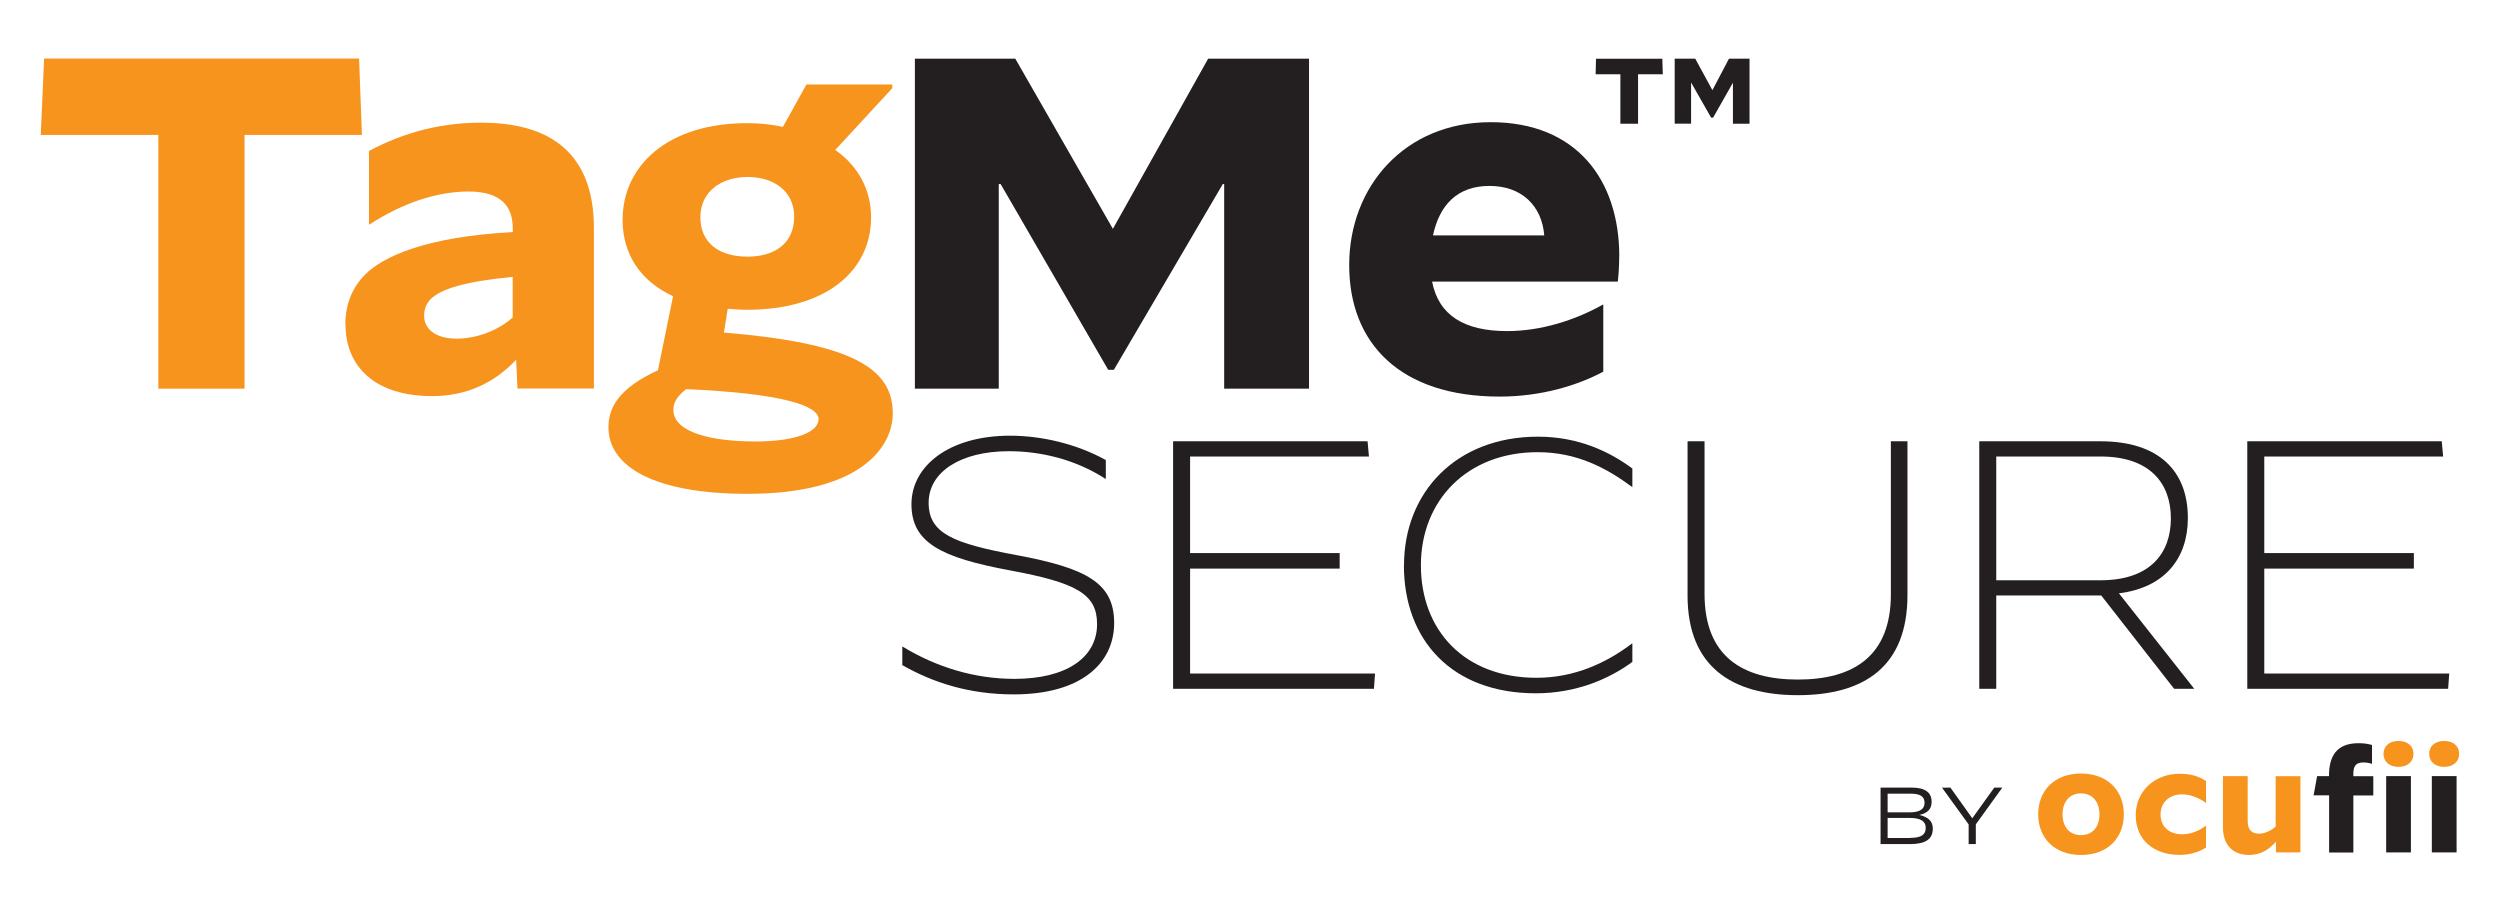 <?xml version="1.0" encoding="UTF-8"?>
<svg id="Layer_1" data-name="Layer 1" xmlns="http://www.w3.org/2000/svg" version="1.1" viewBox="0 0 254.54 93.01">
  <defs>
    <style>
      .cls-1 {
        fill: #f7941d;
      }

      .cls-1, .cls-2 {
        stroke-width: 0px;
      }

      .cls-2 {
        fill: #231f20;
      }
    </style>
  </defs>
  <g>
    <path class="cls-1" d="M16.11,13.74H4.15l.34-7.78h32.07l.29,7.78h-11.95v25.83h-8.78V13.74Z"/>
    <path class="cls-1" d="M35.16,33.04c0-2.21.82-3.89,2.02-5.09,1.78-1.78,6.05-3.84,15.03-4.32v-.34c0-2.35-1.25-3.79-4.51-3.79s-6.77,1.2-10.08,3.36h-.05v-7.49c3.79-2.02,7.58-2.88,11.43-2.88,7.97,0,11.47,3.98,11.47,10.75v16.32h-7.78l-.14-2.93c-2.21,2.35-5.04,3.7-8.54,3.7-5.86,0-8.83-3.02-8.83-7.3ZM52.2,32.32v-4.13c-4.99.48-7.3,1.25-8.35,2.26-.43.43-.67,1.06-.67,1.68,0,1.39,1.2,2.35,3.31,2.35,2.5,0,4.7-1.2,5.71-2.16Z"/>
    <path class="cls-1" d="M74.09,31.46l-.38,2.4c12.72,1.06,17.19,3.5,17.19,8.21,0,3.55-3.41,8.21-14.79,8.21-9.6,0-14.16-2.83-14.16-6.77,0-2.02,1.06-3.98,5.04-5.81l1.54-7.54c-3.41-1.58-5.14-4.37-5.14-7.78,0-5.52,4.61-9.84,12.67-9.84,1.39,0,2.59.14,3.65.38l2.4-4.32h8.74v.38l-5.81,6.29c2.35,1.63,3.65,4.08,3.65,6.86,0,5.47-4.61,9.41-12.62,9.41-.67,0-1.34-.05-1.97-.1ZM83.35,42.69c0-1.39-3.7-2.64-13.49-3.07-.91.72-1.3,1.34-1.3,2.11,0,2.3,3.89,3.22,8.35,3.22,4.22,0,6.43-1.01,6.43-2.26ZM80.86,22.05c0-2.54-2.02-4.03-4.75-4.03s-4.8,1.54-4.8,4.08c0,2.69,1.97,4.03,4.8,4.03s4.75-1.39,4.75-4.08Z"/>
    <path class="cls-2" d="M93.14,5.97h10.23l9.94,17.33,9.7-17.33h10.27v33.6h-8.64v-20.83h-.14l-11.09,18.91h-.58l-10.95-18.91h-.19v20.83h-8.54V5.97Z"/>
    <path class="cls-2" d="M164.86,26.13c0,.86-.05,1.73-.14,2.54h-18.91c.67,3.46,3.31,5.04,7.63,5.04,3.46,0,6.91-1.1,9.75-2.69h.05v6.82c-2.59,1.39-6.29,2.54-10.56,2.54-10.08,0-15.31-5.38-15.31-13.39s5.66-14.55,14.4-14.55,13.1,5.86,13.1,13.68ZM145.9,23.97h11.33c-.24-3.02-2.3-5.04-5.57-5.04s-5.09,1.92-5.76,5.04Z"/>
  </g>
  <g>
    <g>
      <g>
        <path class="cls-1" d="M207.52,82.91c0-2.39,1.63-4.15,4.36-4.15s4.36,1.76,4.36,4.15-1.63,4.14-4.36,4.14-4.36-1.76-4.36-4.14ZM213.76,82.91c0-1.26-.71-2.13-1.88-2.13s-1.88.87-1.88,2.13.7,2.12,1.88,2.12,1.88-.85,1.88-2.12Z"/>
        <path class="cls-1" d="M217.45,83.01c0-2.43,1.89-4.23,4.49-4.23,1.11,0,1.97.27,2.67.74v2.23h-.02c-.75-.55-1.59-.87-2.44-.87-1.28,0-2.17.82-2.17,2.06s.91,2,2.17,2c.91,0,1.69-.31,2.44-.87h.02v2.22c-.74.47-1.63.75-2.7.75-2.6,0-4.46-1.51-4.46-4.04Z"/>
        <path class="cls-1" d="M234.22,86.79h-2.49v-1.09c-.74.81-1.55,1.35-2.74,1.35-1.61,0-2.66-.97-2.66-2.84v-5.19h2.52v4.58c0,1.01.53,1.28,1.15,1.28s1.22-.3,1.7-.72v-5.13h2.52v7.77Z"/>
        <path class="cls-2" d="M237.12,80.98h-1.56l.36-1.96h1.21v-.04c0-2,.78-3.31,3-3.31.54,0,.94.06,1.38.18v1.92h-.01c-.31-.1-.58-.14-.88-.14-.75,0-1.01.37-1.01,1.14v.26h2.03v1.96h-2.03v5.81h-2.47v-5.81Z"/>
        <path class="cls-2" d="M242.95,79.02h2.52v7.77h-2.52v-7.77Z"/>
        <path class="cls-2" d="M247.6,79.02h2.52v7.77h-2.52v-7.77Z"/>
      </g>
      <path class="cls-1" d="M242.68,76.77v-.02c0-.74.54-1.31,1.52-1.31s1.53.57,1.53,1.31v.02c0,.72-.54,1.31-1.52,1.31s-1.53-.58-1.53-1.31Z"/>
      <path class="cls-1" d="M247.33,76.77v-.02c0-.74.54-1.31,1.52-1.31s1.53.57,1.53,1.31v.02c0,.72-.54,1.31-1.52,1.31s-1.53-.58-1.53-1.31Z"/>
    </g>
    <g>
      <path class="cls-2" d="M191.47,80.19h3.18c1.36,0,2.02.5,2.02,1.44,0,.67-.33,1.15-1.25,1.34.92.23,1.37.65,1.37,1.39,0,1.1-.77,1.58-2.3,1.58h-3.02v-5.75ZM194.44,82.71c1.02,0,1.51-.33,1.51-.97s-.44-.93-1.39-.93h-2.37v1.9h2.25ZM194.5,85.31c1.13,0,1.57-.34,1.57-1.03s-.57-1-1.6-1h-2.28v2.04h2.31Z"/>
      <path class="cls-2" d="M200.44,83.94l-2.71-3.74h0s.85-.01.85-.01l2.23,3.12,2.24-3.12h.82s-2.7,3.74-2.7,3.74v2.01h-.73v-2Z"/>
    </g>
  </g>
  <path class="cls-2" d="M164.98,7.56h-2.52l.04-1.58h6.75l.05,1.58h-2.52v5.04h-1.8v-5.04ZM170.51,5.97h2.09l1.75,3.21,1.69-3.21h2.09v6.63h-1.69v-4.18l-2.02,3.56h-.2l-2.04-3.58v4.19h-1.67v-6.63Z"/>
  <g>
    <path class="cls-2" d="M91.87,67.71v-1.87h.04c3.42,2.09,7.34,3.28,11.37,3.28,5.29,0,8.42-2.16,8.42-5.58,0-3.06-2.09-4.21-8.89-5.47-6.98-1.3-10.01-2.81-10.01-6.73s3.85-6.98,10.04-6.98c3.2,0,6.77.83,9.75,2.48v1.91h-.04c-3.06-1.98-6.59-2.81-9.83-2.81-4.93,0-8.17,2.12-8.17,5.25s2.52,4.14,8.96,5.33c7.13,1.33,9.93,2.84,9.93,6.91s-3.31,7.27-10.22,7.27c-4.54,0-8.21-1.19-11.37-2.99Z"/>
    <path class="cls-2" d="M119.44,44.93h19.8l.14,1.55h-18.21v9.83h15.23v1.58h-15.23v10.69h18.83l-.11,1.55h-20.45v-25.2Z"/>
    <path class="cls-2" d="M142.95,57.56c0-7.42,5.29-13.1,13.64-13.1,4.1,0,7.27,1.51,9.61,3.24v1.87h-.04c-2.59-1.91-5.58-3.53-9.61-3.53-7.16,0-11.88,4.9-11.88,11.52s4.43,11.45,11.77,11.45c3.92,0,7.16-1.55,9.72-3.49h.04v1.87c-2.34,1.73-5.72,3.2-9.83,3.2-8.53,0-13.43-5.4-13.43-13.03Z"/>
    <path class="cls-2" d="M171.82,60.62v-15.69h1.73v15.55c0,6.37,3.89,8.71,9.5,8.71s9.47-2.34,9.47-8.67v-15.59h1.69v15.66c0,7.27-4.39,10.19-11.16,10.19s-11.23-2.95-11.23-10.15Z"/>
    <path class="cls-2" d="M201.52,44.93h12.35c5.9,0,8.89,2.99,8.89,7.81,0,4.1-2.34,7.09-7.02,7.67l7.67,9.72h-2.05l-7.42-9.5h-10.69v9.5h-1.73v-25.2ZM213.87,59.08c5.11,0,7.16-2.81,7.16-6.3s-2.05-6.3-7.16-6.3h-10.62v12.6h10.62Z"/>
    <path class="cls-2" d="M228.81,44.93h19.8l.14,1.55h-18.21v9.83h15.23v1.58h-15.23v10.69h18.83l-.11,1.55h-20.45v-25.2Z"/>
  </g>
</svg>